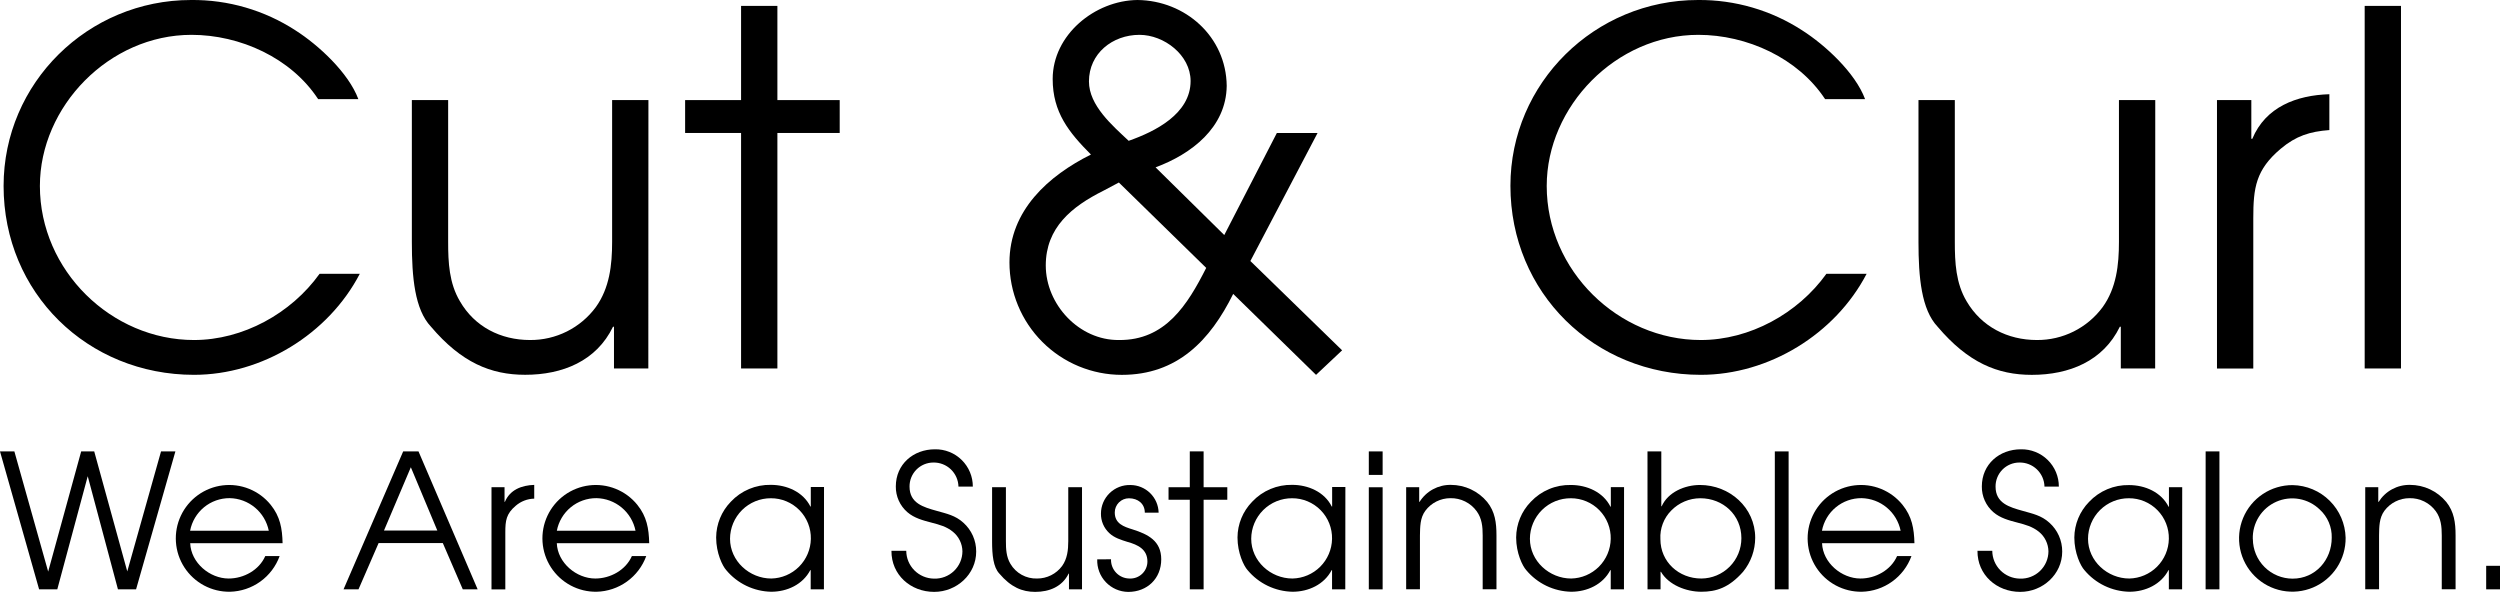 <svg xmlns="http://www.w3.org/2000/svg" width="250" height="60" viewBox="0 0 250 60" fill="none"><g clip-path="url(#clip0_326_254)"><path d="M31.812 9.911C29.11 5.788 24.01 3.484 19.15 3.484C10.908 3.484 3.989 10.654 3.989 18.596C3.989 27.07 11.159 34.002 19.398 34.002C24.287 34.002 29.11 31.352 31.959 27.379H35.98C32.842 33.412 26.203 37.483 19.398 37.483C8.751 37.479 0.359 29.293 0.359 18.596C0.359 8.291 8.8 -3.59725e-05 19.101 -3.59725e-05C22.809 -0.037 26.445 1.021 29.553 3.041C31.861 4.514 34.852 7.277 35.834 9.911H31.812Z" fill="black"></path><path d="M64.833 36.847H61.398V32.675H61.3C59.641 36.11 56.245 37.479 52.517 37.479C49.081 37.479 46.139 36.254 43.098 32.669C41.468 30.951 41.185 27.715 41.185 24.195V10.008H44.815V24.189C44.815 26.248 44.913 28.311 45.992 30.127C47.465 32.675 50.062 34.002 53.009 34.002C54.286 34.01 55.547 33.717 56.69 33.146C57.832 32.574 58.823 31.741 59.582 30.713C60.958 28.8 61.212 26.496 61.212 24.195V10.008H64.842L64.833 36.847Z" fill="black"></path><path d="M74.108 13.297H68.512V10.009H74.108V0.59H77.739V10.009H83.97V13.297H77.739V36.847H74.108V13.297Z" fill="black"></path><path d="M131.758 13.297L125.037 26.102L134.212 35.032L131.604 37.486L123.32 29.39C121.013 34.051 117.727 37.486 112.18 37.486C110.705 37.486 109.244 37.195 107.881 36.63C106.517 36.066 105.279 35.238 104.236 34.194C103.192 33.151 102.365 31.912 101.801 30.549C101.236 29.185 100.946 27.724 100.946 26.248C100.946 21.034 104.857 17.566 109.094 15.454C106.897 13.248 105.268 11.237 105.268 7.9C105.268 3.484 109.482 0.049 113.742 0C118.552 0.049 122.622 3.679 122.671 8.588C122.622 12.756 119.139 15.406 115.557 16.735L122.427 23.504L127.687 13.297H131.758ZM110.316 19.085C107.178 20.656 104.577 22.765 104.577 26.545C104.577 30.456 107.914 34.041 111.887 34.002C116.548 34.051 118.757 30.469 120.621 26.79L111.887 18.251L110.316 19.085ZM113.947 3.484C111.248 3.484 108.895 5.348 108.895 8.144C108.895 10.55 111.248 12.56 112.868 14.082C115.518 13.15 119.06 11.384 119.06 8.096C119.051 5.495 116.401 3.484 113.947 3.484Z" fill="black"></path><path d="M182.508 9.911C179.793 5.788 174.686 3.484 169.833 3.484C161.591 3.484 154.672 10.654 154.672 18.596C154.672 27.07 161.842 34.002 170.081 34.002C174.97 34.002 179.793 31.352 182.641 27.379H186.663C183.525 33.412 176.886 37.483 170.081 37.483C159.434 37.483 151.042 29.289 151.042 18.58C151.042 8.291 159.482 -2.01045e-05 169.797 -2.01045e-05C173.497 -0.032 177.124 1.025 180.226 3.041C182.534 4.514 185.526 7.277 186.507 9.911H182.508Z" fill="black"></path><path d="M215.516 36.847H212.081V32.675H211.983C210.314 36.11 206.928 37.486 203.183 37.486C199.748 37.486 196.805 36.26 193.765 32.675C192.135 30.958 191.848 27.722 191.848 24.202V10.008H195.482V24.189C195.482 26.248 195.58 28.311 196.659 30.127C198.151 32.675 200.759 34.002 203.692 34.002C204.969 34.01 206.23 33.717 207.373 33.146C208.515 32.574 209.506 31.741 210.265 30.713C211.641 28.8 211.895 26.496 211.895 24.195V10.008H215.526L215.516 36.847Z" fill="black"></path><path d="M221.698 10.008H225.133V13.883H225.231C226.554 10.696 229.647 9.52 232.936 9.422V13.007C230.98 13.153 229.598 13.594 228.076 14.871C225.573 16.98 225.329 18.782 225.329 21.836V36.85H221.698V10.008Z" fill="black"></path><path d="M236.468 0.59H240.099V36.847H236.468V0.59Z" fill="black"></path><path d="M0 45.141H1.437L4.817 57.161L8.118 45.141H9.422L12.727 57.141L16.103 45.141H17.54L13.607 58.934H11.795L8.773 47.621L5.729 58.934H3.911L0 45.141Z" fill="black"></path><path d="M19.02 54.322C19.095 56.278 20.975 57.852 22.866 57.852C24.378 57.852 25.91 57.011 26.526 55.609H27.963C27.59 56.634 26.916 57.523 26.03 58.159C25.144 58.795 24.086 59.149 22.996 59.175C22.091 59.188 21.198 58.971 20.4 58.544C19.603 58.117 18.927 57.495 18.435 56.735C17.944 55.975 17.654 55.103 17.593 54.2C17.531 53.297 17.7 52.394 18.084 51.575C18.467 50.755 19.053 50.046 19.785 49.515C20.518 48.984 21.373 48.648 22.271 48.538C23.169 48.428 24.08 48.549 24.919 48.888C25.758 49.227 26.497 49.773 27.067 50.477C28.018 51.653 28.224 52.849 28.259 54.322H19.02ZM26.878 53.074C26.694 52.166 26.207 51.349 25.496 50.756C24.785 50.164 23.892 49.831 22.967 49.815C22.03 49.811 21.122 50.134 20.399 50.729C19.677 51.325 19.185 52.154 19.01 53.074H26.878Z" fill="black"></path><path d="M40.318 45.141H41.85L47.765 58.934H46.279L44.281 54.306H37.861L35.85 58.934H34.354L40.318 45.141ZM43.733 53.054L41.084 46.725L38.398 53.054H43.733Z" fill="black"></path><path d="M49.15 48.723H50.454V50.19H50.489C50.995 48.974 52.168 48.528 53.423 48.489V49.864C52.743 49.879 52.09 50.13 51.575 50.574C50.623 51.376 50.532 52.067 50.532 53.224V58.937H49.15V48.723Z" fill="black"></path><path d="M55.681 54.322C55.756 56.278 57.637 57.852 59.527 57.852C61.039 57.852 62.571 57.011 63.187 55.609H64.624C64.25 56.634 63.577 57.522 62.691 58.158C61.805 58.794 60.748 59.149 59.657 59.175C58.753 59.188 57.859 58.971 57.062 58.544C56.264 58.117 55.588 57.495 55.097 56.735C54.605 55.975 54.316 55.103 54.254 54.2C54.193 53.297 54.361 52.394 54.745 51.575C55.128 50.755 55.714 50.046 56.446 49.515C57.179 48.984 58.034 48.648 58.932 48.538C59.83 48.428 60.742 48.549 61.581 48.888C62.419 49.227 63.158 49.773 63.728 50.477C64.68 51.653 64.885 52.849 64.921 54.322H55.681ZM63.552 53.074C63.369 52.166 62.881 51.349 62.17 50.756C61.459 50.164 60.567 49.831 59.641 49.815C58.705 49.811 57.796 50.134 57.074 50.729C56.351 51.325 55.859 52.154 55.684 53.074H63.552Z" fill="black"></path><path d="M82.392 58.934H81.069V57.011H81.03C80.284 58.448 78.716 59.175 77.119 59.175C76.258 59.158 75.411 58.955 74.635 58.582C73.859 58.209 73.173 57.673 72.622 57.011C72.25 56.6 71.615 55.313 71.615 53.752C71.623 52.411 72.151 51.126 73.088 50.167C73.599 49.622 74.219 49.191 74.907 48.901C75.595 48.612 76.337 48.47 77.084 48.485C78.69 48.485 80.313 49.196 81.04 50.653H81.079V48.697H82.402L82.392 58.934ZM73.003 53.876C73.003 56.115 74.959 57.852 77.126 57.852C78.169 57.832 79.164 57.409 79.903 56.671C80.641 55.933 81.065 54.939 81.086 53.895C81.097 53.364 81.003 52.835 80.807 52.341C80.611 51.847 80.319 51.397 79.946 51.017C79.574 50.638 79.129 50.337 78.639 50.132C78.148 49.927 77.622 49.823 77.09 49.825C76.556 49.822 76.026 49.925 75.531 50.127C75.037 50.329 74.587 50.627 74.207 51.003C73.828 51.38 73.526 51.827 73.319 52.32C73.113 52.813 73.005 53.341 73.003 53.876Z" fill="black"></path><path d="M90.625 55.078C90.629 55.812 90.921 56.514 91.438 57.035C91.955 57.555 92.655 57.852 93.389 57.862C93.757 57.876 94.124 57.816 94.469 57.686C94.813 57.556 95.128 57.357 95.394 57.103C95.66 56.848 95.873 56.543 96.019 56.205C96.165 55.866 96.241 55.502 96.243 55.134C96.237 54.758 96.149 54.388 95.984 54.051C95.82 53.713 95.584 53.415 95.292 53.178C94.656 52.657 93.949 52.471 93.164 52.266C92.307 52.041 91.43 51.816 90.739 51.22C90.37 50.901 90.074 50.504 89.874 50.059C89.675 49.614 89.575 49.13 89.582 48.642C89.582 46.422 91.335 44.93 93.493 44.93C93.988 44.92 94.48 45.01 94.941 45.194C95.401 45.377 95.82 45.651 96.172 45.999C96.525 46.346 96.806 46.761 96.996 47.218C97.187 47.675 97.285 48.166 97.283 48.661H95.846C95.839 48.338 95.768 48.019 95.637 47.722C95.507 47.426 95.319 47.159 95.085 46.935C94.851 46.711 94.576 46.536 94.274 46.419C93.972 46.302 93.65 46.245 93.327 46.253C93.012 46.254 92.702 46.318 92.412 46.439C92.122 46.561 91.86 46.739 91.639 46.963C91.419 47.187 91.245 47.452 91.127 47.744C91.009 48.035 90.951 48.347 90.954 48.661C90.954 50.323 92.336 50.714 93.682 51.089C94.66 51.37 95.53 51.536 96.332 52.266C96.739 52.628 97.065 53.074 97.287 53.572C97.509 54.071 97.622 54.611 97.619 55.157C97.619 57.438 95.663 59.188 93.418 59.188C91.068 59.188 89.126 57.49 89.145 55.082L90.625 55.078Z" fill="black"></path><path d="M108.201 58.934H106.897V57.36H106.862C106.226 58.663 104.939 59.188 103.521 59.188C102.217 59.188 101.093 58.722 99.936 57.36C99.32 56.708 99.209 55.476 99.209 54.13V48.723H100.591V54.117C100.591 54.902 100.627 55.684 101.038 56.375C101.308 56.839 101.699 57.221 102.169 57.481C102.639 57.741 103.17 57.869 103.707 57.852C104.193 57.855 104.673 57.743 105.108 57.525C105.543 57.308 105.92 56.991 106.21 56.6C106.731 55.873 106.826 54.994 106.826 54.117V48.723H108.201V58.934Z" fill="black"></path><path d="M111.102 55.929C111.093 56.177 111.135 56.425 111.224 56.657C111.313 56.889 111.448 57.101 111.62 57.28C111.792 57.46 111.999 57.602 112.227 57.701C112.455 57.799 112.701 57.85 112.95 57.852C113.18 57.864 113.411 57.829 113.628 57.748C113.845 57.668 114.043 57.545 114.211 57.386C114.379 57.227 114.512 57.035 114.604 56.823C114.695 56.61 114.742 56.382 114.742 56.151C114.742 54.919 113.764 54.472 112.764 54.195C112.112 53.99 111.421 53.784 110.916 53.299C110.652 53.05 110.442 52.75 110.301 52.416C110.159 52.082 110.089 51.722 110.095 51.36C110.095 50.977 110.173 50.598 110.322 50.245C110.472 49.893 110.691 49.574 110.966 49.308C111.241 49.041 111.566 48.833 111.923 48.694C112.28 48.556 112.661 48.49 113.044 48.502C113.782 48.504 114.489 48.794 115.015 49.31C115.542 49.827 115.846 50.528 115.863 51.265H114.481C114.481 50.369 113.79 49.828 112.894 49.828C112.518 49.828 112.158 49.977 111.892 50.243C111.626 50.509 111.477 50.87 111.477 51.246C111.477 52.367 112.373 52.667 113.269 52.944C114.798 53.429 116.124 54.084 116.124 55.932C116.124 57.855 114.723 59.191 112.819 59.191C112.4 59.186 111.986 59.097 111.602 58.93C111.218 58.762 110.872 58.52 110.583 58.216C110.294 57.912 110.069 57.553 109.922 57.161C109.774 56.769 109.707 56.351 109.723 55.932L111.102 55.929Z" fill="black"></path><path d="M118.979 49.975H116.854V48.723H118.979V45.138H120.361V48.723H122.73V49.975H120.361V58.934H118.979V49.975Z" fill="black"></path><path d="M134.528 58.934H133.205V57.011H133.166C132.419 58.448 130.852 59.175 129.255 59.175C128.394 59.158 127.547 58.955 126.771 58.582C125.995 58.209 125.308 57.673 124.757 57.011C124.386 56.6 123.75 55.313 123.75 53.752C123.756 52.411 124.285 51.125 125.223 50.167C125.734 49.622 126.354 49.191 127.042 48.901C127.731 48.612 128.472 48.47 129.219 48.485C130.822 48.485 132.449 49.196 133.175 50.653H133.214V48.697H134.538L134.528 58.934ZM125.122 53.876C125.122 56.115 127.061 57.852 129.245 57.852C130.288 57.832 131.283 57.409 132.022 56.671C132.76 55.933 133.184 54.939 133.205 53.895C133.216 53.364 133.122 52.835 132.926 52.341C132.73 51.847 132.438 51.397 132.065 51.017C131.693 50.638 131.248 50.337 130.758 50.132C130.267 49.927 129.741 49.823 129.209 49.825C128.675 49.822 128.145 49.925 127.65 50.127C127.156 50.329 126.706 50.627 126.326 51.003C125.947 51.38 125.645 51.827 125.438 52.32C125.232 52.813 125.124 53.341 125.122 53.876Z" fill="black"></path><path d="M136.881 45.141H138.263V47.491H136.881V45.141ZM136.881 48.726H138.263V58.937H136.881V48.726Z" fill="black"></path><path d="M140.616 48.723H141.919V50.19H141.955C142.286 49.66 142.749 49.224 143.299 48.926C143.848 48.628 144.465 48.477 145.09 48.488C145.782 48.489 146.466 48.641 147.092 48.935C147.718 49.229 148.272 49.657 148.715 50.19C149.5 51.167 149.647 52.259 149.647 53.547V58.924H148.268V53.547C148.268 52.67 148.193 51.849 147.668 51.122C147.368 50.708 146.971 50.374 146.513 50.147C146.055 49.92 145.549 49.807 145.038 49.818C144.553 49.819 144.075 49.932 143.641 50.149C143.207 50.366 142.83 50.681 142.539 51.07C141.994 51.796 142.014 52.699 141.994 53.55V58.927H140.616V48.723Z" fill="black"></path><path d="M162.396 58.934H161.073V57.011H161.034C160.288 58.448 158.72 59.175 157.123 59.175C156.262 59.158 155.414 58.956 154.637 58.583C153.861 58.209 153.174 57.673 152.622 57.011C152.251 56.6 151.615 55.313 151.615 53.752C151.623 52.41 152.152 51.124 153.092 50.167C153.603 49.624 154.224 49.195 154.912 48.908C155.6 48.62 156.341 48.481 157.087 48.498C158.694 48.498 160.317 49.209 161.044 50.666H161.083V48.71H162.406L162.396 58.934ZM152.991 53.876C152.991 56.115 154.946 57.852 157.117 57.852C158.16 57.832 159.154 57.408 159.892 56.671C160.63 55.933 161.053 54.938 161.073 53.895C161.085 53.365 160.99 52.837 160.795 52.343C160.6 51.85 160.308 51.4 159.937 51.021C159.566 50.642 159.122 50.34 158.633 50.135C158.144 49.93 157.618 49.824 157.087 49.825C156.552 49.821 156.021 49.923 155.525 50.124C155.03 50.326 154.579 50.623 154.198 51C153.817 51.376 153.515 51.824 153.308 52.318C153.1 52.811 152.993 53.34 152.991 53.876Z" fill="black"></path><path d="M164.749 45.141H166.131V50.626H166.17C166.802 49.209 168.484 48.498 169.996 48.498C172.962 48.498 175.52 50.757 175.52 53.781C175.518 55.019 175.09 56.218 174.308 57.177C172.887 58.784 171.619 59.175 170.127 59.175C168.634 59.175 166.868 58.504 166.095 57.177H166.056V58.934H164.753L164.749 45.141ZM167.122 51.057C166.752 51.43 166.464 51.877 166.278 52.369C166.091 52.861 166.01 53.386 166.04 53.911C166.04 56.193 167.888 57.852 170.127 57.852C171.193 57.848 172.214 57.422 172.967 56.666C173.719 55.91 174.14 54.887 174.139 53.82C174.139 51.503 172.31 49.825 170.032 49.825C169.489 49.825 168.952 49.934 168.452 50.146C167.952 50.357 167.5 50.667 167.122 51.057Z" fill="black"></path><path d="M177.482 45.141H178.861V58.934H177.482V45.141Z" fill="black"></path><path d="M182.205 54.322C182.28 56.278 184.16 57.852 186.047 57.852C187.56 57.852 189.091 57.011 189.707 55.609H191.145C190.772 56.634 190.099 57.522 189.213 58.158C188.328 58.795 187.271 59.149 186.181 59.175C185.276 59.188 184.383 58.972 183.585 58.545C182.787 58.119 182.11 57.497 181.618 56.737C181.127 55.977 180.837 55.105 180.775 54.202C180.713 53.299 180.881 52.396 181.265 51.576C181.648 50.756 182.233 50.047 182.966 49.516C183.698 48.985 184.554 48.648 185.452 48.538C186.35 48.428 187.262 48.549 188.101 48.888C188.94 49.227 189.679 49.773 190.248 50.476C191.2 51.653 191.405 52.849 191.444 54.322H182.205ZM190.063 53.074C189.878 52.167 189.39 51.35 188.679 50.758C187.969 50.165 187.077 49.833 186.152 49.815C185.215 49.81 184.307 50.133 183.584 50.729C182.861 51.324 182.37 52.154 182.195 53.074H190.063Z" fill="black"></path><path d="M199.227 55.078C199.231 55.812 199.523 56.514 200.04 57.035C200.557 57.555 201.257 57.852 201.991 57.862C202.359 57.876 202.726 57.816 203.07 57.686C203.415 57.556 203.73 57.357 203.996 57.103C204.262 56.848 204.475 56.543 204.621 56.205C204.767 55.866 204.843 55.502 204.845 55.134C204.838 54.758 204.75 54.389 204.585 54.051C204.421 53.713 204.185 53.416 203.894 53.178C203.242 52.657 202.551 52.471 201.766 52.266C200.909 52.041 200.032 51.816 199.341 51.22C198.971 50.901 198.676 50.504 198.476 50.059C198.277 49.614 198.177 49.13 198.184 48.642C198.184 46.422 199.937 44.93 202.095 44.93C202.59 44.92 203.082 45.01 203.542 45.194C204.003 45.377 204.421 45.651 204.774 45.999C205.127 46.346 205.408 46.761 205.598 47.218C205.789 47.675 205.886 48.166 205.885 48.661H204.448C204.441 48.338 204.37 48.019 204.239 47.722C204.109 47.426 203.921 47.159 203.687 46.935C203.453 46.711 203.178 46.536 202.876 46.419C202.574 46.302 202.252 46.245 201.929 46.253C201.614 46.254 201.303 46.318 201.014 46.439C200.724 46.561 200.462 46.739 200.241 46.963C200.021 47.187 199.846 47.452 199.729 47.744C199.611 48.035 199.553 48.347 199.556 48.661C199.556 50.323 200.938 50.714 202.281 51.089C203.258 51.37 204.128 51.536 204.933 52.266C205.341 52.628 205.667 53.074 205.889 53.572C206.111 54.071 206.224 54.611 206.221 55.157C206.221 57.438 204.265 59.188 202.02 59.188C199.67 59.188 197.728 57.49 197.747 55.082L199.227 55.078Z" fill="black"></path><path d="M218.211 58.934H216.885V57.011H216.849C216.102 58.448 214.535 59.175 212.938 59.175C212.077 59.158 211.23 58.956 210.454 58.582C209.678 58.209 208.991 57.673 208.44 57.011C208.066 56.6 207.433 55.313 207.433 53.752C207.445 52.419 207.973 51.142 208.906 50.19C209.417 49.645 210.037 49.214 210.726 48.924C211.414 48.634 212.155 48.493 212.902 48.508C214.506 48.508 216.129 49.218 216.859 50.675H216.894V48.72H218.221L218.211 58.934ZM208.802 53.876C208.802 56.115 210.758 57.852 212.928 57.852C213.971 57.832 214.966 57.408 215.704 56.671C216.441 55.933 216.865 54.938 216.885 53.895C216.896 53.364 216.802 52.836 216.606 52.342C216.411 51.848 216.118 51.398 215.746 51.019C215.374 50.639 214.93 50.338 214.44 50.133C213.95 49.928 213.424 49.823 212.892 49.825C212.358 49.822 211.828 49.924 211.333 50.126C210.838 50.328 210.387 50.626 210.007 51.002C209.627 51.378 209.325 51.826 209.119 52.319C208.912 52.812 208.804 53.341 208.802 53.876Z" fill="black"></path><path d="M220.564 45.141H221.943V58.934H220.561L220.564 45.141Z" fill="black"></path><path d="M234.562 53.775C234.575 54.833 234.272 55.87 233.694 56.756C233.115 57.641 232.285 58.334 231.311 58.747C230.337 59.159 229.262 59.272 228.223 59.072C227.185 58.871 226.229 58.366 225.479 57.62C224.728 56.875 224.216 55.923 224.009 54.886C223.801 53.848 223.907 52.773 224.313 51.796C224.719 50.819 225.406 49.985 226.288 49.4C227.169 48.815 228.205 48.506 229.263 48.511C230.655 48.535 231.984 49.095 232.971 50.077C233.959 51.058 234.529 52.383 234.562 53.775ZM225.286 53.908C225.292 54.959 225.713 55.966 226.458 56.707C227.203 57.449 228.211 57.865 229.263 57.865C231.544 57.865 233.173 55.997 233.173 53.775C233.188 53.247 233.089 52.723 232.883 52.237C232.678 51.751 232.37 51.315 231.981 50.959C231.417 50.409 230.702 50.041 229.928 49.901C229.154 49.76 228.355 49.855 227.635 50.172C226.914 50.489 226.305 51.014 225.886 51.68C225.466 52.346 225.255 53.122 225.28 53.908H225.286Z" fill="black"></path><path d="M236.524 48.723H237.827V50.19H237.863C238.194 49.66 238.657 49.224 239.207 48.926C239.756 48.628 240.373 48.477 240.998 48.488C241.69 48.488 242.374 48.64 243 48.934C243.627 49.228 244.181 49.657 244.622 50.19C245.408 51.167 245.558 52.259 245.558 53.547V58.924H244.176V53.547C244.176 52.67 244.101 51.849 243.58 51.122C243.278 50.708 242.881 50.374 242.423 50.147C241.964 49.92 241.458 49.807 240.946 49.818C240.461 49.819 239.983 49.932 239.549 50.15C239.115 50.367 238.738 50.682 238.447 51.07C237.906 51.796 237.922 52.699 237.906 53.55V58.927H236.524V48.723Z" fill="black"></path><path d="M248.618 56.581H250V58.934H248.618V56.581Z" fill="black"></path></g><defs><clipPath id="clip0_326_254"><rect width="250" height="59.175" fill="white"></rect></clipPath></defs></svg>